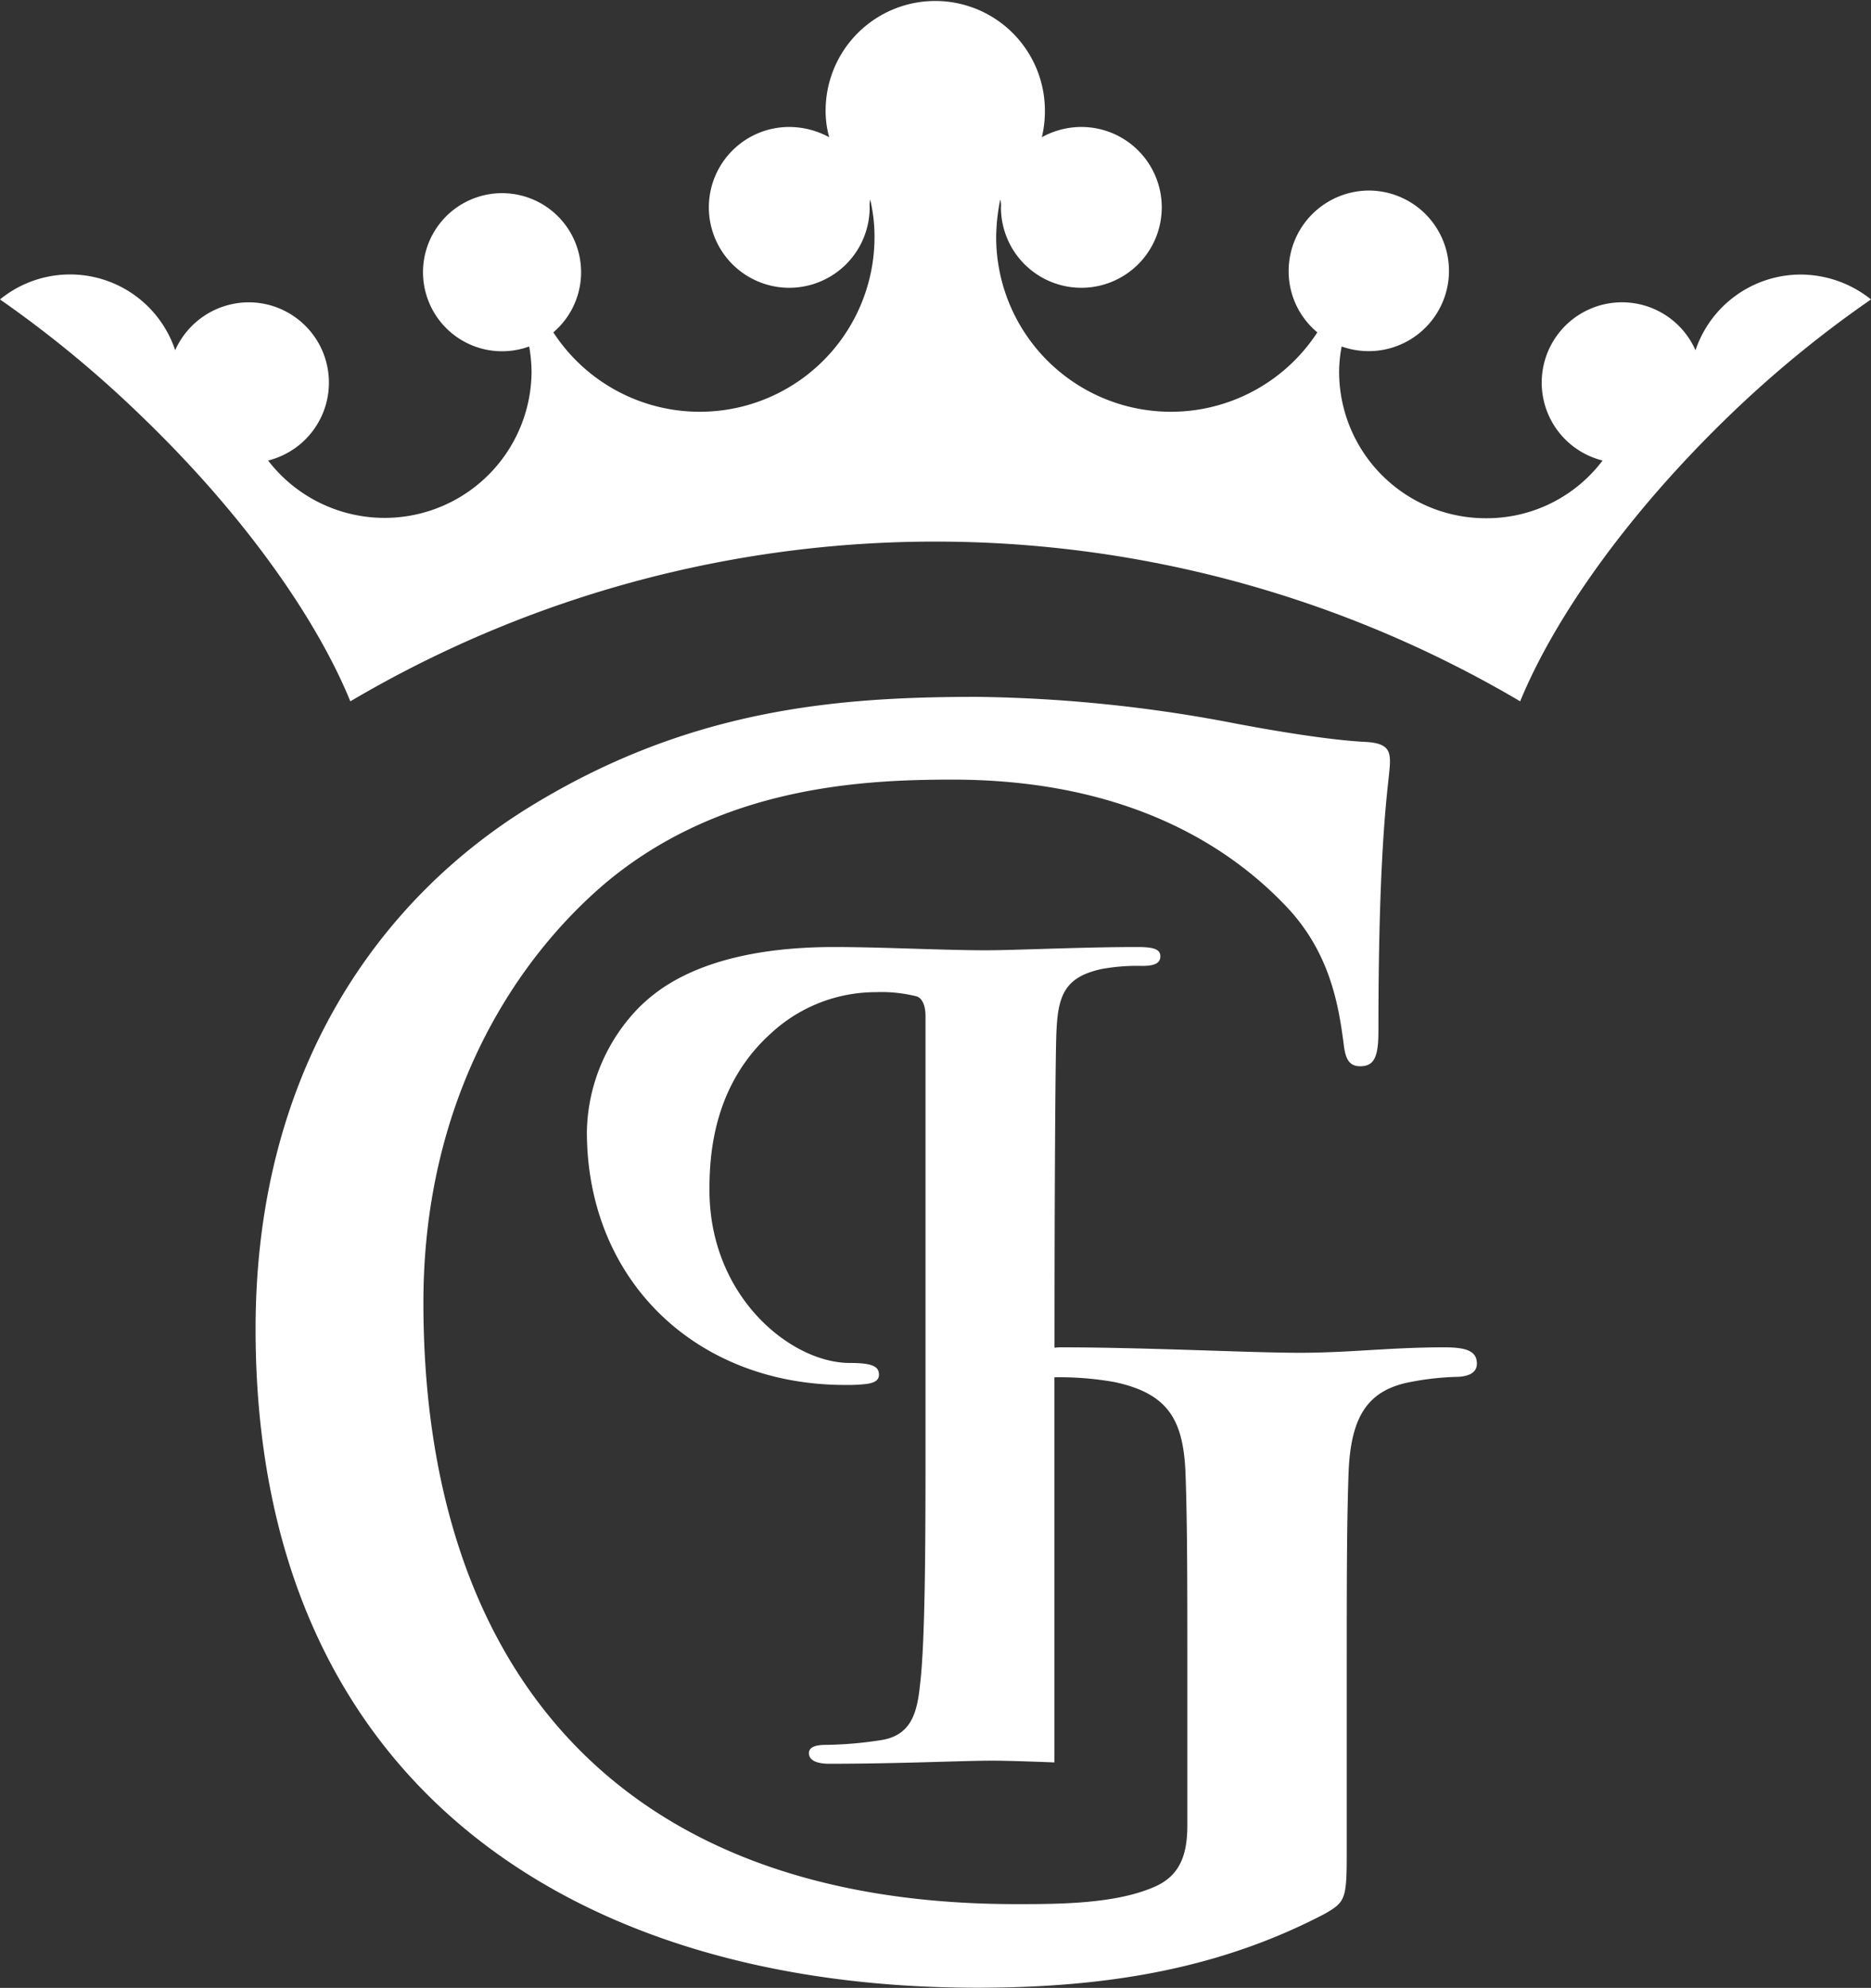 <?xml version="1.0" encoding="UTF-8"?> <svg xmlns="http://www.w3.org/2000/svg" viewBox="0 0 343.71 365.14"><rect x="0" y="0" width="343.71" height="365.14" fill="#333333" stroke="none"/> <defs> <style>.cls-1{fill:#fff;fill-rule:evenodd;}</style> </defs> <title>Asset 10</title> <g id="Layer_2" data-name="Layer 2"> <g id="Layer_1-2" data-name="Layer 1"> <path class="cls-1" d="M111.47,162c21.11-17.54,46.88-18.8,63.48-18.8,34.17,0,52.53,13.91,61.59,23.56,7.91,8.49,9.4,18.15,10.31,25.09.29,2.46.89,4,3,4,2.49,0,3.37-1.51,3.37-6.37,0-37.8,2.12-46.25,2.12-49.6,0-2.08-.57-3.34-4.23-3.59-6.94-.32-17.54-2.15-23.91-3.35A265.76,265.76,0,0,0,179.53,128c-25.47,0-52.38,2.12-81.38,19.69-27.54,16.6-51.2,48-51.2,96.42,0,83.48,58.37,121,132.51,121,23.54,0,44.42-3.35,64-13.63,3.66-2.12,3.94-2.72,3.94-10.89V307.34c0-15.11,0-27.23.32-36.29.31-10.6,3.31-15.71,11.48-17.22a51.65,51.65,0,0,1,8.11-.92c2.18,0,4-.6,4-2.43,0-2.4-2.09-3-6-3-10,0-17.26,1-26.6,1-9.11,0-28.2-1-43.88-1a9.87,9.87,0,0,0-1.11.07c0-29,.16-55.85.38-58.56.32-6.57,1.86-9.59,8.27-11a36.42,36.42,0,0,1,7.47-.57c2,0,3.32-.38,3.32-1.76s-1.39-1.71-4.29-1.71c-10.2,0-22.34.6-27.74.6-7.89,0-19.09-.6-27.89-.6-24,0-32.72,8.08-35.75,11a33.47,33.47,0,0,0-9.68,22.9c0,27.33,20.06,46.54,47.42,46.54a29.48,29.48,0,0,0,4-.19c.94-.16,2.24-.41,2.24-1.7,0-1.55-1.3-2.15-5.37-2.15-10.75,0-25.77-12.11-25.77-31.77,0-6.31.63-19.21,11.36-28.83a28.34,28.34,0,0,1,19.21-7.51,26.38,26.38,0,0,1,7.54.79c.92.34,1.58,1.54,1.58,3.62v77c0,17.67,0,37.42-1,45.72-.54,5.36-1.67,9.55-7.51,10.31a70.4,70.4,0,0,1-9.81.82c-2.09,0-3.1.51-3.1,1.52,0,1.38,1.55,1.95,3.73,1.95,12.65,0,24.77-.57,29.84-.57,2.47,0,6.38.13,11.52.32,0,0,0-36,0-70.74a57.79,57.79,0,0,1,11.11.89c9.9,2.14,12.68,7,13,17.22.32,9.06.32,20.57.32,35.69v28.45c0,5.15-1.17,9.09-5.74,11.21-7.23,3.31-17.89,3.31-25.71,3.31-75.19,0-108.89-45.47-108.89-110.49,0-37.2,16.76-63,33.7-77.27Z"></path> <path class="cls-1" d="M64.36,128.82a211.42,211.42,0,0,1,214.9,0c6.4-15.55,19.84-34.48,38.11-52.18A206.54,206.54,0,0,1,343.71,55a20.76,20.76,0,0,0-12.9-4.57,20.41,20.41,0,0,0-19.34,13.91A14.75,14.75,0,1,0,294.4,84.59,26.65,26.65,0,0,1,273,95.19,26.93,26.93,0,0,1,246,68.24a25.09,25.09,0,0,1,.47-4.6A14.75,14.75,0,1,0,251.55,35a14.8,14.8,0,0,0-14.82,14.77A14.59,14.59,0,0,0,242,61.05,32.1,32.1,0,0,1,183,43.6a36.15,36.15,0,0,1,.75-6.94,3.79,3.79,0,0,1,.13,1.42,14.77,14.77,0,1,0,14.77-14.76,15,15,0,0,0-7.26,1.89,20.53,20.53,0,0,0,.56-4.89,20.14,20.14,0,1,0-40.28,0,17.88,17.88,0,0,0,.66,4.89A15.39,15.39,0,0,0,145,23.32a14.77,14.77,0,1,0,14.76,14.76,4.65,4.65,0,0,1,.1-1.42,29.66,29.66,0,0,1,.79,6.94,32.1,32.1,0,0,1-59,17.45,14.52,14.52,0,1,0-4.44,2.59,28,28,0,0,1,.44,4.6,27,27,0,0,1-48.4,16.35,14.75,14.75,0,0,0-3.57-29.06,14.84,14.84,0,0,0-13.5,8.8A20.35,20.35,0,0,0,0,55,208.43,208.43,0,0,1,26.19,76.64c18.36,17.7,31.8,36.63,38.17,52.18Z"></path> </g> </g> </svg> 